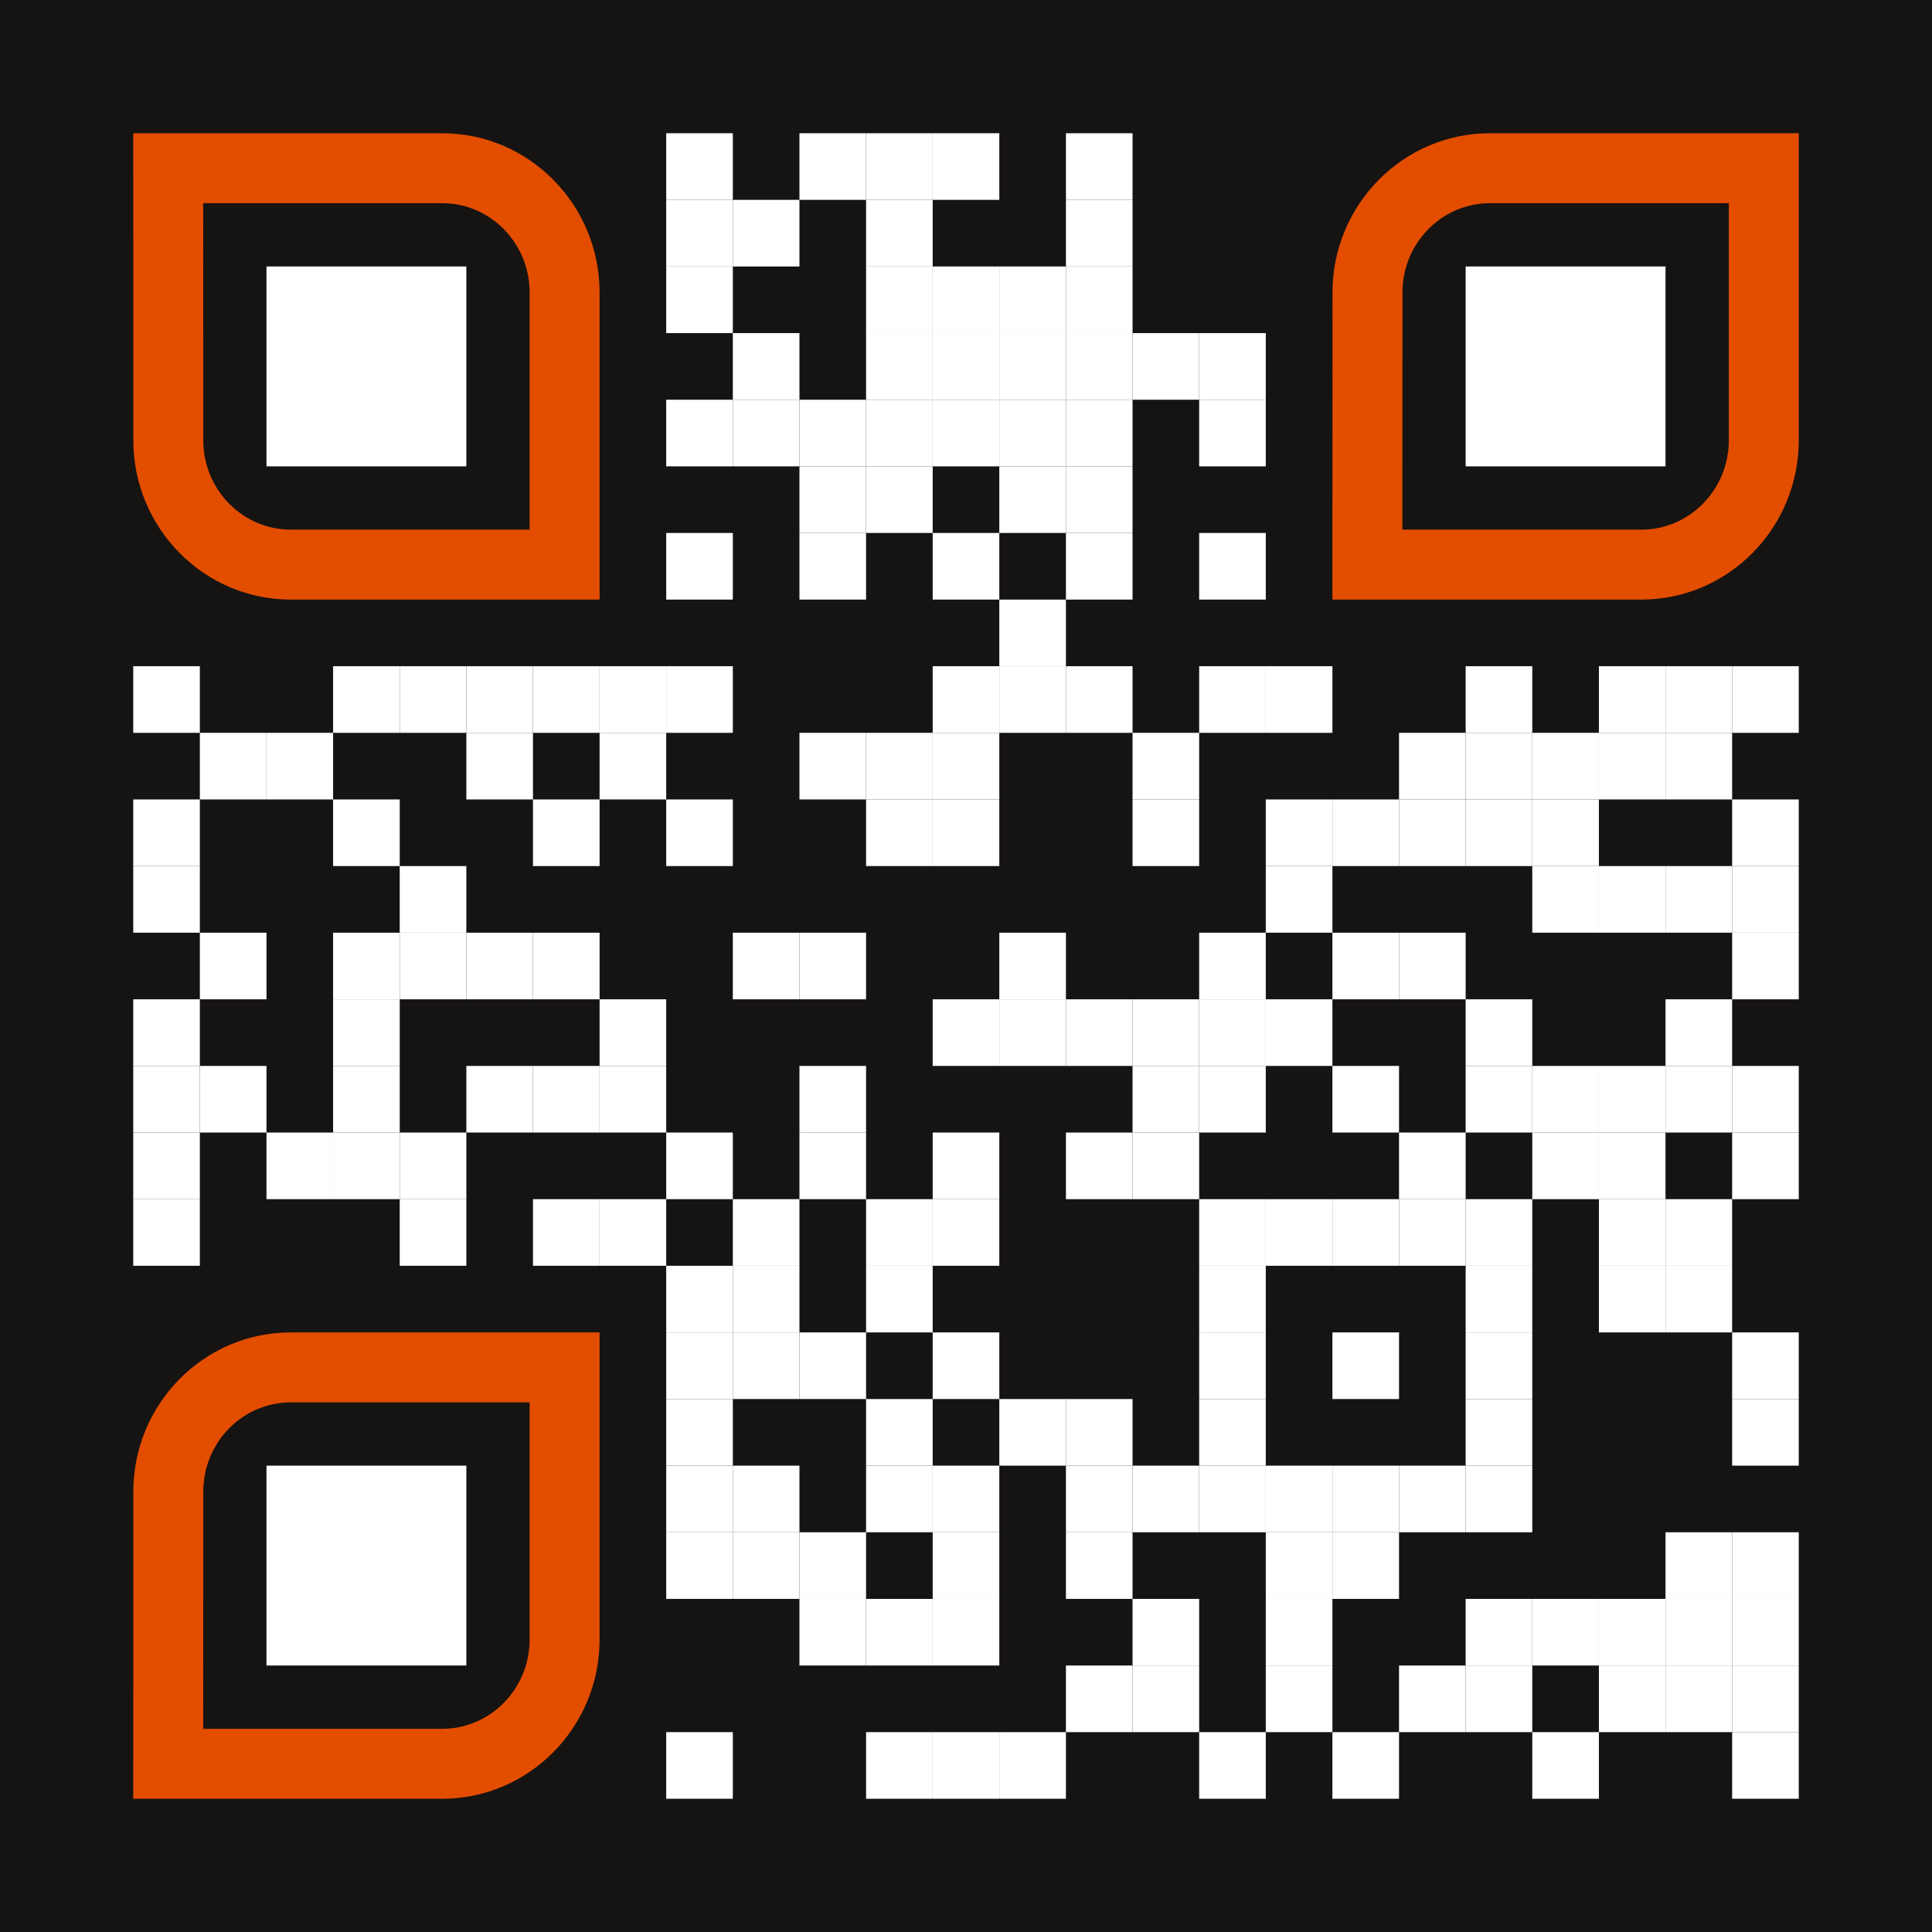 <svg xmlns="http://www.w3.org/2000/svg" xmlns:xlink="http://www.w3.org/1999/xlink" id="Layer_1" x="0px" y="0px" width="1160px" height="1160px" viewBox="0 0 1160 1160" xml:space="preserve"> <rect x="0" y="0" width="1160" height="1160" fill="rgb(22,19,19)"></rect><g transform="translate(80,80)"><g transform="translate(320,0) scale(0.4,0.4)"><g transform="" style="fill: rgb(255, 255, 255);"> <rect width="100" height="100"></rect> </g></g><g transform="translate(400,0) scale(0.4,0.4)"><g transform="" style="fill: rgb(255, 255, 255);"> <rect width="100" height="100"></rect> </g></g><g transform="translate(440,0) scale(0.4,0.4)"><g transform="" style="fill: rgb(255, 255, 255);"> <rect width="100" height="100"></rect> </g></g><g transform="translate(480,0) scale(0.4,0.4)"><g transform="" style="fill: rgb(255, 255, 255);"> <rect width="100" height="100"></rect> </g></g><g transform="translate(560,0) scale(0.4,0.4)"><g transform="" style="fill: rgb(255, 255, 255);"> <rect width="100" height="100"></rect> </g></g><g transform="translate(320,40) scale(0.4,0.4)"><g transform="" style="fill: rgb(255, 255, 255);"> <rect width="100" height="100"></rect> </g></g><g transform="translate(360,40) scale(0.4,0.4)"><g transform="" style="fill: rgb(255, 255, 255);"> <rect width="100" height="100"></rect> </g></g><g transform="translate(440,40) scale(0.4,0.4)"><g transform="" style="fill: rgb(255, 255, 255);"> <rect width="100" height="100"></rect> </g></g><g transform="translate(560,40) scale(0.4,0.4)"><g transform="" style="fill: rgb(255, 255, 255);"> <rect width="100" height="100"></rect> </g></g><g transform="translate(320,80) scale(0.4,0.4)"><g transform="" style="fill: rgb(255, 255, 255);"> <rect width="100" height="100"></rect> </g></g><g transform="translate(440,80) scale(0.4,0.4)"><g transform="" style="fill: rgb(255, 255, 255);"> <rect width="100" height="100"></rect> </g></g><g transform="translate(480,80) scale(0.4,0.4)"><g transform="" style="fill: rgb(255, 255, 255);"> <rect width="100" height="100"></rect> </g></g><g transform="translate(520,80) scale(0.4,0.4)"><g transform="" style="fill: rgb(255, 255, 255);"> <rect width="100" height="100"></rect> </g></g><g transform="translate(560,80) scale(0.4,0.4)"><g transform="" style="fill: rgb(255, 255, 255);"> <rect width="100" height="100"></rect> </g></g><g transform="translate(360,120) scale(0.4,0.4)"><g transform="" style="fill: rgb(255, 255, 255);"> <rect width="100" height="100"></rect> </g></g><g transform="translate(440,120) scale(0.4,0.4)"><g transform="" style="fill: rgb(255, 255, 255);"> <rect width="100" height="100"></rect> </g></g><g transform="translate(480,120) scale(0.4,0.4)"><g transform="" style="fill: rgb(255, 255, 255);"> <rect width="100" height="100"></rect> </g></g><g transform="translate(520,120) scale(0.4,0.4)"><g transform="" style="fill: rgb(255, 255, 255);"> <rect width="100" height="100"></rect> </g></g><g transform="translate(560,120) scale(0.4,0.4)"><g transform="" style="fill: rgb(255, 255, 255);"> <rect width="100" height="100"></rect> </g></g><g transform="translate(600,120) scale(0.4,0.4)"><g transform="" style="fill: rgb(255, 255, 255);"> <rect width="100" height="100"></rect> </g></g><g transform="translate(640,120) scale(0.4,0.4)"><g transform="" style="fill: rgb(255, 255, 255);"> <rect width="100" height="100"></rect> </g></g><g transform="translate(320,160) scale(0.4,0.4)"><g transform="" style="fill: rgb(255, 255, 255);"> <rect width="100" height="100"></rect> </g></g><g transform="translate(360,160) scale(0.4,0.4)"><g transform="" style="fill: rgb(255, 255, 255);"> <rect width="100" height="100"></rect> </g></g><g transform="translate(400,160) scale(0.4,0.4)"><g transform="" style="fill: rgb(255, 255, 255);"> <rect width="100" height="100"></rect> </g></g><g transform="translate(440,160) scale(0.4,0.4)"><g transform="" style="fill: rgb(255, 255, 255);"> <rect width="100" height="100"></rect> </g></g><g transform="translate(480,160) scale(0.4,0.4)"><g transform="" style="fill: rgb(255, 255, 255);"> <rect width="100" height="100"></rect> </g></g><g transform="translate(520,160) scale(0.4,0.4)"><g transform="" style="fill: rgb(255, 255, 255);"> <rect width="100" height="100"></rect> </g></g><g transform="translate(560,160) scale(0.4,0.4)"><g transform="" style="fill: rgb(255, 255, 255);"> <rect width="100" height="100"></rect> </g></g><g transform="translate(640,160) scale(0.4,0.4)"><g transform="" style="fill: rgb(255, 255, 255);"> <rect width="100" height="100"></rect> </g></g><g transform="translate(400,200) scale(0.4,0.4)"><g transform="" style="fill: rgb(255, 255, 255);"> <rect width="100" height="100"></rect> </g></g><g transform="translate(440,200) scale(0.4,0.4)"><g transform="" style="fill: rgb(255, 255, 255);"> <rect width="100" height="100"></rect> </g></g><g transform="translate(520,200) scale(0.4,0.4)"><g transform="" style="fill: rgb(255, 255, 255);"> <rect width="100" height="100"></rect> </g></g><g transform="translate(560,200) scale(0.4,0.4)"><g transform="" style="fill: rgb(255, 255, 255);"> <rect width="100" height="100"></rect> </g></g><g transform="translate(320,240) scale(0.4,0.4)"><g transform="" style="fill: rgb(255, 255, 255);"> <rect width="100" height="100"></rect> </g></g><g transform="translate(400,240) scale(0.4,0.4)"><g transform="" style="fill: rgb(255, 255, 255);"> <rect width="100" height="100"></rect> </g></g><g transform="translate(480,240) scale(0.4,0.4)"><g transform="" style="fill: rgb(255, 255, 255);"> <rect width="100" height="100"></rect> </g></g><g transform="translate(560,240) scale(0.4,0.4)"><g transform="" style="fill: rgb(255, 255, 255);"> <rect width="100" height="100"></rect> </g></g><g transform="translate(640,240) scale(0.4,0.4)"><g transform="" style="fill: rgb(255, 255, 255);"> <rect width="100" height="100"></rect> </g></g><g transform="translate(520,280) scale(0.4,0.4)"><g transform="" style="fill: rgb(255, 255, 255);"> <rect width="100" height="100"></rect> </g></g><g transform="translate(0,320) scale(0.4,0.4)"><g transform="" style="fill: rgb(255, 255, 255);"> <rect width="100" height="100"></rect> </g></g><g transform="translate(120,320) scale(0.4,0.4)"><g transform="" style="fill: rgb(255, 255, 255);"> <rect width="100" height="100"></rect> </g></g><g transform="translate(160,320) scale(0.4,0.4)"><g transform="" style="fill: rgb(255, 255, 255);"> <rect width="100" height="100"></rect> </g></g><g transform="translate(200,320) scale(0.4,0.4)"><g transform="" style="fill: rgb(255, 255, 255);"> <rect width="100" height="100"></rect> </g></g><g transform="translate(240,320) scale(0.4,0.4)"><g transform="" style="fill: rgb(255, 255, 255);"> <rect width="100" height="100"></rect> </g></g><g transform="translate(280,320) scale(0.4,0.4)"><g transform="" style="fill: rgb(255, 255, 255);"> <rect width="100" height="100"></rect> </g></g><g transform="translate(320,320) scale(0.4,0.4)"><g transform="" style="fill: rgb(255, 255, 255);"> <rect width="100" height="100"></rect> </g></g><g transform="translate(480,320) scale(0.4,0.4)"><g transform="" style="fill: rgb(255, 255, 255);"> <rect width="100" height="100"></rect> </g></g><g transform="translate(520,320) scale(0.4,0.4)"><g transform="" style="fill: rgb(255, 255, 255);"> <rect width="100" height="100"></rect> </g></g><g transform="translate(560,320) scale(0.4,0.4)"><g transform="" style="fill: rgb(255, 255, 255);"> <rect width="100" height="100"></rect> </g></g><g transform="translate(640,320) scale(0.4,0.4)"><g transform="" style="fill: rgb(255, 255, 255);"> <rect width="100" height="100"></rect> </g></g><g transform="translate(680,320) scale(0.4,0.4)"><g transform="" style="fill: rgb(255, 255, 255);"> <rect width="100" height="100"></rect> </g></g><g transform="translate(800,320) scale(0.4,0.4)"><g transform="" style="fill: rgb(255, 255, 255);"> <rect width="100" height="100"></rect> </g></g><g transform="translate(880,320) scale(0.4,0.4)"><g transform="" style="fill: rgb(255, 255, 255);"> <rect width="100" height="100"></rect> </g></g><g transform="translate(920,320) scale(0.4,0.4)"><g transform="" style="fill: rgb(255, 255, 255);"> <rect width="100" height="100"></rect> </g></g><g transform="translate(960,320) scale(0.4,0.4)"><g transform="" style="fill: rgb(255, 255, 255);"> <rect width="100" height="100"></rect> </g></g><g transform="translate(40,360) scale(0.4,0.4)"><g transform="" style="fill: rgb(255, 255, 255);"> <rect width="100" height="100"></rect> </g></g><g transform="translate(80,360) scale(0.4,0.4)"><g transform="" style="fill: rgb(255, 255, 255);"> <rect width="100" height="100"></rect> </g></g><g transform="translate(200,360) scale(0.4,0.4)"><g transform="" style="fill: rgb(255, 255, 255);"> <rect width="100" height="100"></rect> </g></g><g transform="translate(280,360) scale(0.4,0.4)"><g transform="" style="fill: rgb(255, 255, 255);"> <rect width="100" height="100"></rect> </g></g><g transform="translate(400,360) scale(0.4,0.4)"><g transform="" style="fill: rgb(255, 255, 255);"> <rect width="100" height="100"></rect> </g></g><g transform="translate(440,360) scale(0.4,0.4)"><g transform="" style="fill: rgb(255, 255, 255);"> <rect width="100" height="100"></rect> </g></g><g transform="translate(480,360) scale(0.4,0.4)"><g transform="" style="fill: rgb(255, 255, 255);"> <rect width="100" height="100"></rect> </g></g><g transform="translate(600,360) scale(0.4,0.4)"><g transform="" style="fill: rgb(255, 255, 255);"> <rect width="100" height="100"></rect> </g></g><g transform="translate(760,360) scale(0.4,0.4)"><g transform="" style="fill: rgb(255, 255, 255);"> <rect width="100" height="100"></rect> </g></g><g transform="translate(800,360) scale(0.4,0.4)"><g transform="" style="fill: rgb(255, 255, 255);"> <rect width="100" height="100"></rect> </g></g><g transform="translate(840,360) scale(0.4,0.4)"><g transform="" style="fill: rgb(255, 255, 255);"> <rect width="100" height="100"></rect> </g></g><g transform="translate(880,360) scale(0.4,0.4)"><g transform="" style="fill: rgb(255, 255, 255);"> <rect width="100" height="100"></rect> </g></g><g transform="translate(920,360) scale(0.4,0.4)"><g transform="" style="fill: rgb(255, 255, 255);"> <rect width="100" height="100"></rect> </g></g><g transform="translate(0,400) scale(0.4,0.4)"><g transform="" style="fill: rgb(255, 255, 255);"> <rect width="100" height="100"></rect> </g></g><g transform="translate(120,400) scale(0.4,0.4)"><g transform="" style="fill: rgb(255, 255, 255);"> <rect width="100" height="100"></rect> </g></g><g transform="translate(240,400) scale(0.4,0.4)"><g transform="" style="fill: rgb(255, 255, 255);"> <rect width="100" height="100"></rect> </g></g><g transform="translate(320,400) scale(0.4,0.4)"><g transform="" style="fill: rgb(255, 255, 255);"> <rect width="100" height="100"></rect> </g></g><g transform="translate(440,400) scale(0.4,0.4)"><g transform="" style="fill: rgb(255, 255, 255);"> <rect width="100" height="100"></rect> </g></g><g transform="translate(480,400) scale(0.4,0.4)"><g transform="" style="fill: rgb(255, 255, 255);"> <rect width="100" height="100"></rect> </g></g><g transform="translate(600,400) scale(0.4,0.4)"><g transform="" style="fill: rgb(255, 255, 255);"> <rect width="100" height="100"></rect> </g></g><g transform="translate(680,400) scale(0.4,0.4)"><g transform="" style="fill: rgb(255, 255, 255);"> <rect width="100" height="100"></rect> </g></g><g transform="translate(720,400) scale(0.4,0.4)"><g transform="" style="fill: rgb(255, 255, 255);"> <rect width="100" height="100"></rect> </g></g><g transform="translate(760,400) scale(0.4,0.4)"><g transform="" style="fill: rgb(255, 255, 255);"> <rect width="100" height="100"></rect> </g></g><g transform="translate(800,400) scale(0.4,0.4)"><g transform="" style="fill: rgb(255, 255, 255);"> <rect width="100" height="100"></rect> </g></g><g transform="translate(840,400) scale(0.4,0.4)"><g transform="" style="fill: rgb(255, 255, 255);"> <rect width="100" height="100"></rect> </g></g><g transform="translate(960,400) scale(0.4,0.4)"><g transform="" style="fill: rgb(255, 255, 255);"> <rect width="100" height="100"></rect> </g></g><g transform="translate(0,440) scale(0.4,0.4)"><g transform="" style="fill: rgb(255, 255, 255);"> <rect width="100" height="100"></rect> </g></g><g transform="translate(160,440) scale(0.4,0.4)"><g transform="" style="fill: rgb(255, 255, 255);"> <rect width="100" height="100"></rect> </g></g><g transform="translate(680,440) scale(0.4,0.4)"><g transform="" style="fill: rgb(255, 255, 255);"> <rect width="100" height="100"></rect> </g></g><g transform="translate(840,440) scale(0.4,0.4)"><g transform="" style="fill: rgb(255, 255, 255);"> <rect width="100" height="100"></rect> </g></g><g transform="translate(880,440) scale(0.4,0.4)"><g transform="" style="fill: rgb(255, 255, 255);"> <rect width="100" height="100"></rect> </g></g><g transform="translate(920,440) scale(0.4,0.4)"><g transform="" style="fill: rgb(255, 255, 255);"> <rect width="100" height="100"></rect> </g></g><g transform="translate(960,440) scale(0.4,0.4)"><g transform="" style="fill: rgb(255, 255, 255);"> <rect width="100" height="100"></rect> </g></g><g transform="translate(40,480) scale(0.4,0.4)"><g transform="" style="fill: rgb(255, 255, 255);"> <rect width="100" height="100"></rect> </g></g><g transform="translate(120,480) scale(0.4,0.4)"><g transform="" style="fill: rgb(255, 255, 255);"> <rect width="100" height="100"></rect> </g></g><g transform="translate(160,480) scale(0.4,0.4)"><g transform="" style="fill: rgb(255, 255, 255);"> <rect width="100" height="100"></rect> </g></g><g transform="translate(200,480) scale(0.4,0.4)"><g transform="" style="fill: rgb(255, 255, 255);"> <rect width="100" height="100"></rect> </g></g><g transform="translate(240,480) scale(0.4,0.4)"><g transform="" style="fill: rgb(255, 255, 255);"> <rect width="100" height="100"></rect> </g></g><g transform="translate(360,480) scale(0.4,0.4)"><g transform="" style="fill: rgb(255, 255, 255);"> <rect width="100" height="100"></rect> </g></g><g transform="translate(400,480) scale(0.4,0.4)"><g transform="" style="fill: rgb(255, 255, 255);"> <rect width="100" height="100"></rect> </g></g><g transform="translate(520,480) scale(0.4,0.4)"><g transform="" style="fill: rgb(255, 255, 255);"> <rect width="100" height="100"></rect> </g></g><g transform="translate(640,480) scale(0.4,0.4)"><g transform="" style="fill: rgb(255, 255, 255);"> <rect width="100" height="100"></rect> </g></g><g transform="translate(720,480) scale(0.4,0.4)"><g transform="" style="fill: rgb(255, 255, 255);"> <rect width="100" height="100"></rect> </g></g><g transform="translate(760,480) scale(0.4,0.4)"><g transform="" style="fill: rgb(255, 255, 255);"> <rect width="100" height="100"></rect> </g></g><g transform="translate(960,480) scale(0.4,0.4)"><g transform="" style="fill: rgb(255, 255, 255);"> <rect width="100" height="100"></rect> </g></g><g transform="translate(0,520) scale(0.4,0.4)"><g transform="" style="fill: rgb(255, 255, 255);"> <rect width="100" height="100"></rect> </g></g><g transform="translate(120,520) scale(0.4,0.4)"><g transform="" style="fill: rgb(255, 255, 255);"> <rect width="100" height="100"></rect> </g></g><g transform="translate(280,520) scale(0.4,0.4)"><g transform="" style="fill: rgb(255, 255, 255);"> <rect width="100" height="100"></rect> </g></g><g transform="translate(480,520) scale(0.4,0.4)"><g transform="" style="fill: rgb(255, 255, 255);"> <rect width="100" height="100"></rect> </g></g><g transform="translate(520,520) scale(0.4,0.4)"><g transform="" style="fill: rgb(255, 255, 255);"> <rect width="100" height="100"></rect> </g></g><g transform="translate(560,520) scale(0.4,0.4)"><g transform="" style="fill: rgb(255, 255, 255);"> <rect width="100" height="100"></rect> </g></g><g transform="translate(600,520) scale(0.4,0.4)"><g transform="" style="fill: rgb(255, 255, 255);"> <rect width="100" height="100"></rect> </g></g><g transform="translate(640,520) scale(0.4,0.4)"><g transform="" style="fill: rgb(255, 255, 255);"> <rect width="100" height="100"></rect> </g></g><g transform="translate(680,520) scale(0.4,0.4)"><g transform="" style="fill: rgb(255, 255, 255);"> <rect width="100" height="100"></rect> </g></g><g transform="translate(800,520) scale(0.4,0.4)"><g transform="" style="fill: rgb(255, 255, 255);"> <rect width="100" height="100"></rect> </g></g><g transform="translate(920,520) scale(0.4,0.4)"><g transform="" style="fill: rgb(255, 255, 255);"> <rect width="100" height="100"></rect> </g></g><g transform="translate(0,560) scale(0.4,0.4)"><g transform="" style="fill: rgb(255, 255, 255);"> <rect width="100" height="100"></rect> </g></g><g transform="translate(40,560) scale(0.4,0.4)"><g transform="" style="fill: rgb(255, 255, 255);"> <rect width="100" height="100"></rect> </g></g><g transform="translate(120,560) scale(0.4,0.4)"><g transform="" style="fill: rgb(255, 255, 255);"> <rect width="100" height="100"></rect> </g></g><g transform="translate(200,560) scale(0.4,0.4)"><g transform="" style="fill: rgb(255, 255, 255);"> <rect width="100" height="100"></rect> </g></g><g transform="translate(240,560) scale(0.4,0.4)"><g transform="" style="fill: rgb(255, 255, 255);"> <rect width="100" height="100"></rect> </g></g><g transform="translate(280,560) scale(0.4,0.4)"><g transform="" style="fill: rgb(255, 255, 255);"> <rect width="100" height="100"></rect> </g></g><g transform="translate(400,560) scale(0.4,0.4)"><g transform="" style="fill: rgb(255, 255, 255);"> <rect width="100" height="100"></rect> </g></g><g transform="translate(600,560) scale(0.4,0.4)"><g transform="" style="fill: rgb(255, 255, 255);"> <rect width="100" height="100"></rect> </g></g><g transform="translate(640,560) scale(0.4,0.4)"><g transform="" style="fill: rgb(255, 255, 255);"> <rect width="100" height="100"></rect> </g></g><g transform="translate(720,560) scale(0.4,0.4)"><g transform="" style="fill: rgb(255, 255, 255);"> <rect width="100" height="100"></rect> </g></g><g transform="translate(800,560) scale(0.4,0.4)"><g transform="" style="fill: rgb(255, 255, 255);"> <rect width="100" height="100"></rect> </g></g><g transform="translate(840,560) scale(0.4,0.4)"><g transform="" style="fill: rgb(255, 255, 255);"> <rect width="100" height="100"></rect> </g></g><g transform="translate(880,560) scale(0.4,0.4)"><g transform="" style="fill: rgb(255, 255, 255);"> <rect width="100" height="100"></rect> </g></g><g transform="translate(920,560) scale(0.4,0.4)"><g transform="" style="fill: rgb(255, 255, 255);"> <rect width="100" height="100"></rect> </g></g><g transform="translate(960,560) scale(0.4,0.4)"><g transform="" style="fill: rgb(255, 255, 255);"> <rect width="100" height="100"></rect> </g></g><g transform="translate(0,600) scale(0.4,0.4)"><g transform="" style="fill: rgb(255, 255, 255);"> <rect width="100" height="100"></rect> </g></g><g transform="translate(80,600) scale(0.4,0.4)"><g transform="" style="fill: rgb(255, 255, 255);"> <rect width="100" height="100"></rect> </g></g><g transform="translate(120,600) scale(0.4,0.4)"><g transform="" style="fill: rgb(255, 255, 255);"> <rect width="100" height="100"></rect> </g></g><g transform="translate(160,600) scale(0.4,0.4)"><g transform="" style="fill: rgb(255, 255, 255);"> <rect width="100" height="100"></rect> </g></g><g transform="translate(320,600) scale(0.4,0.4)"><g transform="" style="fill: rgb(255, 255, 255);"> <rect width="100" height="100"></rect> </g></g><g transform="translate(400,600) scale(0.4,0.4)"><g transform="" style="fill: rgb(255, 255, 255);"> <rect width="100" height="100"></rect> </g></g><g transform="translate(480,600) scale(0.4,0.4)"><g transform="" style="fill: rgb(255, 255, 255);"> <rect width="100" height="100"></rect> </g></g><g transform="translate(560,600) scale(0.4,0.4)"><g transform="" style="fill: rgb(255, 255, 255);"> <rect width="100" height="100"></rect> </g></g><g transform="translate(600,600) scale(0.4,0.4)"><g transform="" style="fill: rgb(255, 255, 255);"> <rect width="100" height="100"></rect> </g></g><g transform="translate(760,600) scale(0.4,0.4)"><g transform="" style="fill: rgb(255, 255, 255);"> <rect width="100" height="100"></rect> </g></g><g transform="translate(840,600) scale(0.4,0.4)"><g transform="" style="fill: rgb(255, 255, 255);"> <rect width="100" height="100"></rect> </g></g><g transform="translate(880,600) scale(0.4,0.4)"><g transform="" style="fill: rgb(255, 255, 255);"> <rect width="100" height="100"></rect> </g></g><g transform="translate(960,600) scale(0.4,0.4)"><g transform="" style="fill: rgb(255, 255, 255);"> <rect width="100" height="100"></rect> </g></g><g transform="translate(0,640) scale(0.4,0.4)"><g transform="" style="fill: rgb(255, 255, 255);"> <rect width="100" height="100"></rect> </g></g><g transform="translate(160,640) scale(0.4,0.4)"><g transform="" style="fill: rgb(255, 255, 255);"> <rect width="100" height="100"></rect> </g></g><g transform="translate(240,640) scale(0.4,0.4)"><g transform="" style="fill: rgb(255, 255, 255);"> <rect width="100" height="100"></rect> </g></g><g transform="translate(280,640) scale(0.4,0.4)"><g transform="" style="fill: rgb(255, 255, 255);"> <rect width="100" height="100"></rect> </g></g><g transform="translate(360,640) scale(0.4,0.4)"><g transform="" style="fill: rgb(255, 255, 255);"> <rect width="100" height="100"></rect> </g></g><g transform="translate(440,640) scale(0.4,0.4)"><g transform="" style="fill: rgb(255, 255, 255);"> <rect width="100" height="100"></rect> </g></g><g transform="translate(480,640) scale(0.4,0.4)"><g transform="" style="fill: rgb(255, 255, 255);"> <rect width="100" height="100"></rect> </g></g><g transform="translate(640,640) scale(0.4,0.4)"><g transform="" style="fill: rgb(255, 255, 255);"> <rect width="100" height="100"></rect> </g></g><g transform="translate(680,640) scale(0.4,0.4)"><g transform="" style="fill: rgb(255, 255, 255);"> <rect width="100" height="100"></rect> </g></g><g transform="translate(720,640) scale(0.4,0.4)"><g transform="" style="fill: rgb(255, 255, 255);"> <rect width="100" height="100"></rect> </g></g><g transform="translate(760,640) scale(0.4,0.4)"><g transform="" style="fill: rgb(255, 255, 255);"> <rect width="100" height="100"></rect> </g></g><g transform="translate(800,640) scale(0.4,0.4)"><g transform="" style="fill: rgb(255, 255, 255);"> <rect width="100" height="100"></rect> </g></g><g transform="translate(880,640) scale(0.4,0.4)"><g transform="" style="fill: rgb(255, 255, 255);"> <rect width="100" height="100"></rect> </g></g><g transform="translate(920,640) scale(0.4,0.4)"><g transform="" style="fill: rgb(255, 255, 255);"> <rect width="100" height="100"></rect> </g></g><g transform="translate(320,680) scale(0.4,0.4)"><g transform="" style="fill: rgb(255, 255, 255);"> <rect width="100" height="100"></rect> </g></g><g transform="translate(360,680) scale(0.4,0.4)"><g transform="" style="fill: rgb(255, 255, 255);"> <rect width="100" height="100"></rect> </g></g><g transform="translate(440,680) scale(0.4,0.4)"><g transform="" style="fill: rgb(255, 255, 255);"> <rect width="100" height="100"></rect> </g></g><g transform="translate(640,680) scale(0.4,0.4)"><g transform="" style="fill: rgb(255, 255, 255);"> <rect width="100" height="100"></rect> </g></g><g transform="translate(800,680) scale(0.4,0.4)"><g transform="" style="fill: rgb(255, 255, 255);"> <rect width="100" height="100"></rect> </g></g><g transform="translate(880,680) scale(0.4,0.4)"><g transform="" style="fill: rgb(255, 255, 255);"> <rect width="100" height="100"></rect> </g></g><g transform="translate(920,680) scale(0.4,0.4)"><g transform="" style="fill: rgb(255, 255, 255);"> <rect width="100" height="100"></rect> </g></g><g transform="translate(320,720) scale(0.4,0.4)"><g transform="" style="fill: rgb(255, 255, 255);"> <rect width="100" height="100"></rect> </g></g><g transform="translate(360,720) scale(0.4,0.4)"><g transform="" style="fill: rgb(255, 255, 255);"> <rect width="100" height="100"></rect> </g></g><g transform="translate(400,720) scale(0.4,0.4)"><g transform="" style="fill: rgb(255, 255, 255);"> <rect width="100" height="100"></rect> </g></g><g transform="translate(480,720) scale(0.4,0.4)"><g transform="" style="fill: rgb(255, 255, 255);"> <rect width="100" height="100"></rect> </g></g><g transform="translate(640,720) scale(0.4,0.4)"><g transform="" style="fill: rgb(255, 255, 255);"> <rect width="100" height="100"></rect> </g></g><g transform="translate(720,720) scale(0.4,0.4)"><g transform="" style="fill: rgb(255, 255, 255);"> <rect width="100" height="100"></rect> </g></g><g transform="translate(800,720) scale(0.4,0.4)"><g transform="" style="fill: rgb(255, 255, 255);"> <rect width="100" height="100"></rect> </g></g><g transform="translate(960,720) scale(0.4,0.4)"><g transform="" style="fill: rgb(255, 255, 255);"> <rect width="100" height="100"></rect> </g></g><g transform="translate(320,760) scale(0.4,0.4)"><g transform="" style="fill: rgb(255, 255, 255);"> <rect width="100" height="100"></rect> </g></g><g transform="translate(440,760) scale(0.4,0.4)"><g transform="" style="fill: rgb(255, 255, 255);"> <rect width="100" height="100"></rect> </g></g><g transform="translate(520,760) scale(0.4,0.4)"><g transform="" style="fill: rgb(255, 255, 255);"> <rect width="100" height="100"></rect> </g></g><g transform="translate(560,760) scale(0.4,0.4)"><g transform="" style="fill: rgb(255, 255, 255);"> <rect width="100" height="100"></rect> </g></g><g transform="translate(640,760) scale(0.4,0.4)"><g transform="" style="fill: rgb(255, 255, 255);"> <rect width="100" height="100"></rect> </g></g><g transform="translate(800,760) scale(0.4,0.4)"><g transform="" style="fill: rgb(255, 255, 255);"> <rect width="100" height="100"></rect> </g></g><g transform="translate(960,760) scale(0.4,0.4)"><g transform="" style="fill: rgb(255, 255, 255);"> <rect width="100" height="100"></rect> </g></g><g transform="translate(320,800) scale(0.4,0.4)"><g transform="" style="fill: rgb(255, 255, 255);"> <rect width="100" height="100"></rect> </g></g><g transform="translate(360,800) scale(0.4,0.4)"><g transform="" style="fill: rgb(255, 255, 255);"> <rect width="100" height="100"></rect> </g></g><g transform="translate(440,800) scale(0.4,0.4)"><g transform="" style="fill: rgb(255, 255, 255);"> <rect width="100" height="100"></rect> </g></g><g transform="translate(480,800) scale(0.4,0.4)"><g transform="" style="fill: rgb(255, 255, 255);"> <rect width="100" height="100"></rect> </g></g><g transform="translate(560,800) scale(0.4,0.4)"><g transform="" style="fill: rgb(255, 255, 255);"> <rect width="100" height="100"></rect> </g></g><g transform="translate(600,800) scale(0.4,0.4)"><g transform="" style="fill: rgb(255, 255, 255);"> <rect width="100" height="100"></rect> </g></g><g transform="translate(640,800) scale(0.4,0.4)"><g transform="" style="fill: rgb(255, 255, 255);"> <rect width="100" height="100"></rect> </g></g><g transform="translate(680,800) scale(0.4,0.4)"><g transform="" style="fill: rgb(255, 255, 255);"> <rect width="100" height="100"></rect> </g></g><g transform="translate(720,800) scale(0.4,0.4)"><g transform="" style="fill: rgb(255, 255, 255);"> <rect width="100" height="100"></rect> </g></g><g transform="translate(760,800) scale(0.4,0.4)"><g transform="" style="fill: rgb(255, 255, 255);"> <rect width="100" height="100"></rect> </g></g><g transform="translate(800,800) scale(0.4,0.4)"><g transform="" style="fill: rgb(255, 255, 255);"> <rect width="100" height="100"></rect> </g></g><g transform="translate(320,840) scale(0.4,0.4)"><g transform="" style="fill: rgb(255, 255, 255);"> <rect width="100" height="100"></rect> </g></g><g transform="translate(360,840) scale(0.4,0.4)"><g transform="" style="fill: rgb(255, 255, 255);"> <rect width="100" height="100"></rect> </g></g><g transform="translate(400,840) scale(0.4,0.4)"><g transform="" style="fill: rgb(255, 255, 255);"> <rect width="100" height="100"></rect> </g></g><g transform="translate(480,840) scale(0.4,0.4)"><g transform="" style="fill: rgb(255, 255, 255);"> <rect width="100" height="100"></rect> </g></g><g transform="translate(560,840) scale(0.4,0.4)"><g transform="" style="fill: rgb(255, 255, 255);"> <rect width="100" height="100"></rect> </g></g><g transform="translate(680,840) scale(0.4,0.4)"><g transform="" style="fill: rgb(255, 255, 255);"> <rect width="100" height="100"></rect> </g></g><g transform="translate(720,840) scale(0.4,0.4)"><g transform="" style="fill: rgb(255, 255, 255);"> <rect width="100" height="100"></rect> </g></g><g transform="translate(920,840) scale(0.4,0.4)"><g transform="" style="fill: rgb(255, 255, 255);"> <rect width="100" height="100"></rect> </g></g><g transform="translate(960,840) scale(0.4,0.4)"><g transform="" style="fill: rgb(255, 255, 255);"> <rect width="100" height="100"></rect> </g></g><g transform="translate(400,880) scale(0.4,0.4)"><g transform="" style="fill: rgb(255, 255, 255);"> <rect width="100" height="100"></rect> </g></g><g transform="translate(440,880) scale(0.4,0.4)"><g transform="" style="fill: rgb(255, 255, 255);"> <rect width="100" height="100"></rect> </g></g><g transform="translate(480,880) scale(0.4,0.4)"><g transform="" style="fill: rgb(255, 255, 255);"> <rect width="100" height="100"></rect> </g></g><g transform="translate(600,880) scale(0.4,0.4)"><g transform="" style="fill: rgb(255, 255, 255);"> <rect width="100" height="100"></rect> </g></g><g transform="translate(680,880) scale(0.4,0.4)"><g transform="" style="fill: rgb(255, 255, 255);"> <rect width="100" height="100"></rect> </g></g><g transform="translate(800,880) scale(0.4,0.4)"><g transform="" style="fill: rgb(255, 255, 255);"> <rect width="100" height="100"></rect> </g></g><g transform="translate(840,880) scale(0.4,0.4)"><g transform="" style="fill: rgb(255, 255, 255);"> <rect width="100" height="100"></rect> </g></g><g transform="translate(880,880) scale(0.4,0.4)"><g transform="" style="fill: rgb(255, 255, 255);"> <rect width="100" height="100"></rect> </g></g><g transform="translate(920,880) scale(0.4,0.4)"><g transform="" style="fill: rgb(255, 255, 255);"> <rect width="100" height="100"></rect> </g></g><g transform="translate(960,880) scale(0.4,0.4)"><g transform="" style="fill: rgb(255, 255, 255);"> <rect width="100" height="100"></rect> </g></g><g transform="translate(560,920) scale(0.4,0.4)"><g transform="" style="fill: rgb(255, 255, 255);"> <rect width="100" height="100"></rect> </g></g><g transform="translate(600,920) scale(0.4,0.4)"><g transform="" style="fill: rgb(255, 255, 255);"> <rect width="100" height="100"></rect> </g></g><g transform="translate(680,920) scale(0.4,0.4)"><g transform="" style="fill: rgb(255, 255, 255);"> <rect width="100" height="100"></rect> </g></g><g transform="translate(760,920) scale(0.4,0.4)"><g transform="" style="fill: rgb(255, 255, 255);"> <rect width="100" height="100"></rect> </g></g><g transform="translate(800,920) scale(0.4,0.4)"><g transform="" style="fill: rgb(255, 255, 255);"> <rect width="100" height="100"></rect> </g></g><g transform="translate(880,920) scale(0.4,0.4)"><g transform="" style="fill: rgb(255, 255, 255);"> <rect width="100" height="100"></rect> </g></g><g transform="translate(920,920) scale(0.4,0.4)"><g transform="" style="fill: rgb(255, 255, 255);"> <rect width="100" height="100"></rect> </g></g><g transform="translate(960,920) scale(0.4,0.4)"><g transform="" style="fill: rgb(255, 255, 255);"> <rect width="100" height="100"></rect> </g></g><g transform="translate(320,960) scale(0.4,0.4)"><g transform="" style="fill: rgb(255, 255, 255);"> <rect width="100" height="100"></rect> </g></g><g transform="translate(440,960) scale(0.4,0.4)"><g transform="" style="fill: rgb(255, 255, 255);"> <rect width="100" height="100"></rect> </g></g><g transform="translate(480,960) scale(0.4,0.4)"><g transform="" style="fill: rgb(255, 255, 255);"> <rect width="100" height="100"></rect> </g></g><g transform="translate(520,960) scale(0.4,0.4)"><g transform="" style="fill: rgb(255, 255, 255);"> <rect width="100" height="100"></rect> </g></g><g transform="translate(640,960) scale(0.4,0.4)"><g transform="" style="fill: rgb(255, 255, 255);"> <rect width="100" height="100"></rect> </g></g><g transform="translate(720,960) scale(0.4,0.4)"><g transform="" style="fill: rgb(255, 255, 255);"> <rect width="100" height="100"></rect> </g></g><g transform="translate(840,960) scale(0.4,0.4)"><g transform="" style="fill: rgb(255, 255, 255);"> <rect width="100" height="100"></rect> </g></g><g transform="translate(960,960) scale(0.4,0.4)"><g transform="" style="fill: rgb(255, 255, 255);"> <rect width="100" height="100"></rect> </g></g><g transform="translate(0,0) scale(2.8, 2.8)"><g transform=" translate(0,100) scale(1,-1) " style="fill: rgb(227, 77, 0);"> <g> </g> <g> <path fill="none" d="M15.02,34.145L15.004,85H66.25C76.589,85,85,76.414,85,65.86V15H33.78C23.436,15,15.02,23.586,15.02,34.145z"></path> <path d="M66.25,0H33.78C15.16,0,0.02,15.32,0.02,34.14L0,100h66.25C84.86,100,100,84.68,100,65.86V34.14V0H66.25z M85,65.86 C85,76.414,76.589,85,66.25,85H15.004l0.016-50.855C15.02,23.586,23.436,15,33.78,15H85V65.86z"></path> </g> </g></g><g transform="translate(720,0) scale(2.8, 2.8)"><g transform="" style="fill: rgb(227, 77, 0);"> <g> </g> <g> <path fill="none" d="M15.02,34.145L15.004,85H66.25C76.589,85,85,76.414,85,65.86V15H33.78C23.436,15,15.02,23.586,15.02,34.145z"></path> <path d="M66.25,0H33.78C15.16,0,0.02,15.32,0.02,34.14L0,100h66.25C84.86,100,100,84.68,100,65.86V34.14V0H66.25z M85,65.86 C85,76.414,76.589,85,66.25,85H15.004l0.016-50.855C15.02,23.586,23.436,15,33.78,15H85V65.86z"></path> </g> </g></g><g transform="translate(0,720) scale(2.8, 2.8)"><g transform="" style="fill: rgb(227, 77, 0);"> <g> </g> <g> <path fill="none" d="M15.02,34.145L15.004,85H66.25C76.589,85,85,76.414,85,65.86V15H33.78C23.436,15,15.02,23.586,15.02,34.145z"></path> <path d="M66.25,0H33.78C15.16,0,0.02,15.32,0.02,34.14L0,100h66.25C84.86,100,100,84.68,100,65.86V34.14V0H66.25z M85,65.86 C85,76.414,76.589,85,66.25,85H15.004l0.016-50.855C15.02,23.586,23.436,15,33.78,15H85V65.86z"></path> </g> </g></g><g transform="translate(80,80) scale(1.2, 1.2)"><g transform="" style="fill: rgb(255, 255, 255);"> <rect width="100" height="100"></rect> </g></g><g transform="translate(800,80) scale(1.2, 1.2)"><g transform="" style="fill: rgb(255, 255, 255);"> <rect width="100" height="100"></rect> </g></g><g transform="translate(80,800) scale(1.2, 1.2)"><g transform="" style="fill: rgb(255, 255, 255);"> <rect width="100" height="100"></rect> </g></g></g></svg>